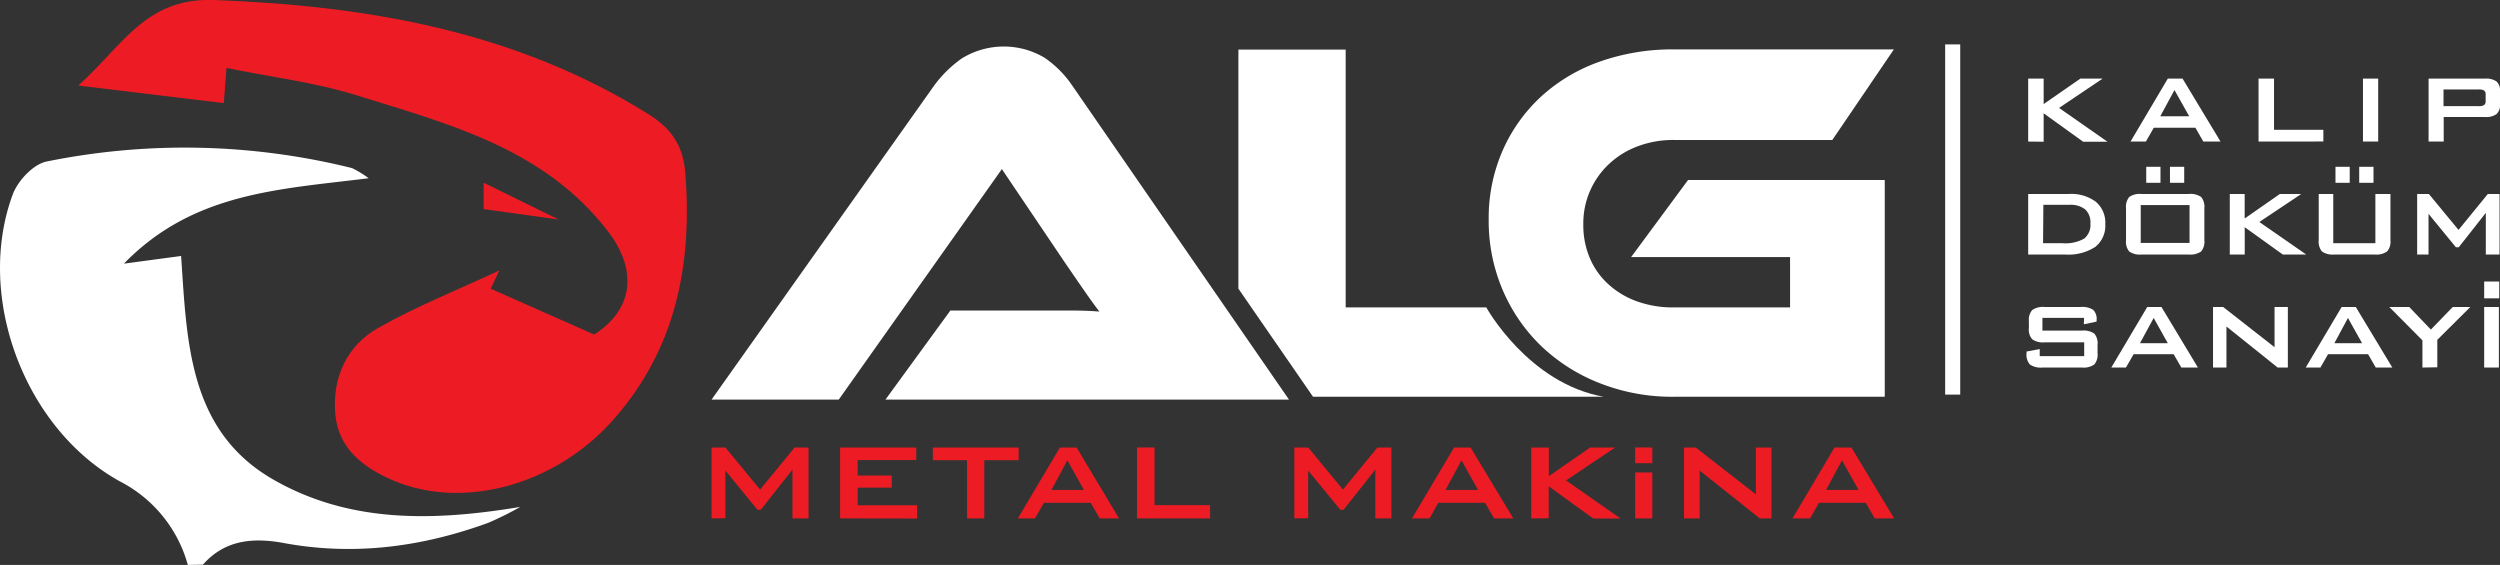<svg id="Layer_1" data-name="Layer 1" xmlns="http://www.w3.org/2000/svg" viewBox="0 0 426.7 96.42"><rect x="0" y="0" width="426.7" height="96.42" fill="#333333" stroke="none"/><defs><style>.cls-1{fill:#fff;}.cls-2{fill:#ed1c24;}</style></defs><path class="cls-1" d="M32.06,96.42A22.86,22.86,0,0,0,20.44,82.15c-16.26-9-24.69-31.5-18.29-48.9C3,30.9,5.68,28,8,27.56a118.35,118.35,0,0,1,52.09,1.13,17.21,17.21,0,0,1,2.83,1.73C47.69,32.33,33,32.81,21.15,45l9.76-1.31c1,14.58,1.24,29.81,15.7,38.14,13,7.47,27.29,7.17,42.19,4.69a54.72,54.72,0,0,1-5.48,2.72c-11.23,4.09-22.74,5.64-34.63,3.49-5.23-1-10.21-.73-14.06,3.65Z" transform="translate(0)"/><path class="cls-2" d="M85.23,46.16l-1.48,3.12,17.66,7.82c6.59-4.2,7.55-10.84,2.36-17.61-10.84-14.14-27.15-18.32-43-23.25-7-2.19-14.46-3.08-22.12-4.64-.19,2.59-.31,4.14-.45,6l-24.84-3C21,7.77,24.82-.43,36.59,0c26.28,1,51.31,5.33,74,19.43,4.06,2.52,6,5.45,6.38,10.09,1.22,15.58-1.59,30-12.24,42.06C94.83,82.84,79,87.09,67.1,82c-5.22-2.23-9.4-5.54-9.88-11.41-.51-6.09,1.93-11.55,7.3-14.6C71.08,52.27,78.17,49.46,85.23,46.16Z" transform="translate(0)"/><polygon class="cls-2" points="95.35 37.47 82.55 31.19 82.55 35.69 95.35 37.47"/><path class="cls-1" d="M151.13,68.2,162.21,53h20.43c1.92,0,3.59.06,5,.18q-1.23-1.61-2.88-4t-3.14-4.57L171,28.86,143.16,68.2H121.45l38-53.61a20.61,20.61,0,0,1,4.7-4.61,13.63,13.63,0,0,1,14.13-.13A18,18,0,0,1,183,14.59l37,53.61Z" transform="translate(0)"/><path class="cls-1" d="M278.4,43.88h27.13v8.59H285.69a18.06,18.06,0,0,1-6.19-1,14.5,14.5,0,0,1-4.9-2.88,12.74,12.74,0,0,1-3.22-4.47,14.38,14.38,0,0,1-1.14-5.81,13.86,13.86,0,0,1,4.43-10.36,14.63,14.63,0,0,1,4.91-3,17.17,17.17,0,0,1,6.11-1.06h27.05L323.25,8.43H285.69a37.25,37.25,0,0,0-12.62,2.08,29.17,29.17,0,0,0-10,5.94,27.67,27.67,0,0,0-6.59,9.22,28.78,28.78,0,0,0-2.39,11.83,30,30,0,0,0,2.39,12,29.16,29.16,0,0,0,6.59,9.58,30.52,30.52,0,0,0,10,6.33,33.76,33.76,0,0,0,12.62,2.31h36v-37H288.12Z" transform="translate(0)"/><path class="cls-1" d="M253.68,52.47h-24v-44H211.37V49.27l12.74,18.45h49.62C260.84,65.43,253.68,52.47,253.68,52.47Z" transform="translate(0)"/><path class="cls-2" d="M121.45,88.48V76.38h2.36l5.92,7.18,5.9-7.18H138v12.1h-2.74V80.15L129.86,87h-.58l-5.47-6.68v8.13Z" transform="translate(0)"/><path class="cls-2" d="M143.39,88.48V76.38h13v2.14h-10v2.64h5.82v2.08h-5.82v3h10.15v2.26Z" transform="translate(0)"/><path class="cls-2" d="M168,78.55v9.93h-2.94V78.55h-5.84V76.38h14.64v2.17Z" transform="translate(0)"/><path class="cls-2" d="M173.73,88.48l7.18-12.1h2.84L191,88.48h-3.31l-1.52-2.66h-8l-1.52,2.66Zm5.73-4.86H185l-2.82-5.05Z" transform="translate(0)"/><path class="cls-2" d="M194.06,88.48V76.38h3v9.84h9.48v2.26Z" transform="translate(0)"/><path class="cls-2" d="M220.92,88.48V76.38h2.36l5.93,7.18,5.89-7.18h2.38v12.1h-2.74V80.15L229.33,87h-.57l-5.48-6.68v8.13Z" transform="translate(0)"/><path class="cls-2" d="M241,88.48l7.18-12.1H251l7.29,12.1H255l-1.52-2.66h-8L244,88.48Zm5.72-4.86h5.55l-2.82-5.05Z" transform="translate(0)"/><path class="cls-2" d="M261.35,88.48V76.38h3v4.89l7.05-4.89h4.28L267.29,82l9.3,6.5h-4.66L264.33,83v5.46Z" transform="translate(0)"/><path class="cls-2" d="M287.42,88.48V76.38h2l10.27,8v-8h2.67v12.1h-2L290.1,80.32v8.16Z" transform="translate(0)"/><path class="cls-2" d="M305.94,88.48l7.18-12.1H316l7.29,12.1h-3.31l-1.52-2.66h-8l-1.52,2.66Zm5.73-4.86h5.55l-2.83-5.05Z" transform="translate(0)"/><rect class="cls-2" x="279.09" y="76.38" width="2.93" height="2.68"/><rect class="cls-2" x="279.09" y="80.64" width="2.93" height="7.84"/><rect class="cls-1" x="332" y="7.58" width="2.57" height="59.77"/><path class="cls-1" d="M346.17,24.16V13.42h2.64v4.34l6.26-4.34h3.8l-7.43,5,8.26,5.77h-4.15l-6.74-4.85v4.85Z" transform="translate(0)"/><path class="cls-1" d="M363.64,24.16,370,13.42h2.52L379,24.16h-2.94l-1.35-2.36h-7.1l-1.35,2.36Zm5.08-4.32h4.93l-2.51-4.47Z" transform="translate(0)"/><path class="cls-1" d="M385.49,24.16V13.42h2.64v8.73h8.42v2Z" transform="translate(0)"/><path class="cls-1" d="M403.31,24.16V13.42h2.6V24.16Z" transform="translate(0)"/><path class="cls-1" d="M414.51,24.16V13.42h9.67a3,3,0,0,1,1.93.49,2,2,0,0,1,.59,1.59v2.38a2,2,0,0,1-.6,1.6,3.05,3.05,0,0,1-1.92.49h-7.09v4.19Zm8.55-8.89h-6v2.85h6a1.61,1.61,0,0,0,.94-.2.8.8,0,0,0,.25-.67V16.13a.81.81,0,0,0-.25-.67A1.63,1.63,0,0,0,423.06,15.27Z" transform="translate(0)"/><path class="cls-1" d="M346.17,43.44V33.11h6.95a7,7,0,0,1,4.6,1.33,4.66,4.66,0,0,1,1.61,3.8,4.6,4.6,0,0,1-1.71,3.9,8.35,8.35,0,0,1-5.13,1.3Zm2.54-1.93H352a6.51,6.51,0,0,0,3.72-.78,3,3,0,0,0,1.07-2.61,3,3,0,0,0-.89-2.38,4,4,0,0,0-2.7-.78h-4.44Z" transform="translate(0)"/><path class="cls-1" d="M362.87,35.54a2.61,2.61,0,0,1,.55-1.92,3.2,3.2,0,0,1,2.13-.51h8a3.22,3.22,0,0,1,2.14.51,2.61,2.61,0,0,1,.55,1.92V41a2.6,2.6,0,0,1-.56,1.93,3.24,3.24,0,0,1-2.13.51h-8a3.2,3.2,0,0,1-2.13-.51,2.6,2.6,0,0,1-.55-1.93Zm2.51,5.92h8.33V35h-8.33Zm.94-10.26V28.47h2.43V31.2Zm4.05,0V28.47h2.43V31.2Z" transform="translate(0)"/><path class="cls-1" d="M380.58,43.44V33.11h2.54v4.18l6-4.18h3.65l-7.15,4.78,8,5.55h-4l-6.49-4.66v4.66Z" transform="translate(0)"/><path class="cls-1" d="M398.24,33.11v8.4h7.19v-8.4H408V41a2.54,2.54,0,0,1-.57,1.92,3.22,3.22,0,0,1-2.15.52h-6.83a3.24,3.24,0,0,1-2.13-.51,2.6,2.6,0,0,1-.56-1.93V33.11Zm.38-1.91V28.47h2.43V31.2Zm4.05,0V28.47h2.44V31.2Z" transform="translate(0)"/><path class="cls-1" d="M412.56,43.44V33.11h2l5.06,6.13,5-6.13h2V43.44h-2.34V36.33l-4.62,5.87h-.49l-4.67-5.7v6.94Z" transform="translate(0)"/><path class="cls-1" d="M355.71,54.25H348.6v2.18h6.73a3.2,3.2,0,0,1,2.13.51,2.56,2.56,0,0,1,.55,1.92v1.42a2.54,2.54,0,0,1-.56,1.93,3.16,3.16,0,0,1-2.12.52h-6.71a3.27,3.27,0,0,1-2.16-.52,2.54,2.54,0,0,1-.57-1.93V60l2.25-.42v1.21h7.59V58.43H349a3.21,3.21,0,0,1-2.14-.52,2.53,2.53,0,0,1-.57-1.92V54.83a2.52,2.52,0,0,1,.57-1.91A3.21,3.21,0,0,1,349,52.4h6.13a3.37,3.37,0,0,1,2.14.49,2.19,2.19,0,0,1,.58,1.75v.25l-2.18.46Z" transform="translate(0)"/><path class="cls-1" d="M360.36,62.73l6.13-10.33h2.43l6.22,10.33h-2.83L371,60.46h-6.84l-1.3,2.27Zm4.89-4.15H370l-2.41-4.31Z" transform="translate(0)"/><path class="cls-1" d="M377.72,62.73V52.4h1.73l8.77,6.86V52.4h2.27V62.73h-1.74l-8.74-7v7Z" transform="translate(0)"/><path class="cls-1" d="M393.54,62.73l6.13-10.33h2.42l6.23,10.33h-2.83l-1.3-2.27h-6.84l-1.3,2.27Zm4.89-4.15h4.73l-2.41-4.31Z" transform="translate(0)"/><path class="cls-1" d="M413.46,62.73V58.09l-5.65-5.69h3.4l3.69,3.85,3.73-3.85h3L416,58v4.69Z" transform="translate(0)"/><path class="cls-1" d="M424,50.92V48.05h2.57v2.87Zm0,11.81V52.4h2.51V62.73Z" transform="translate(0)"/></svg>